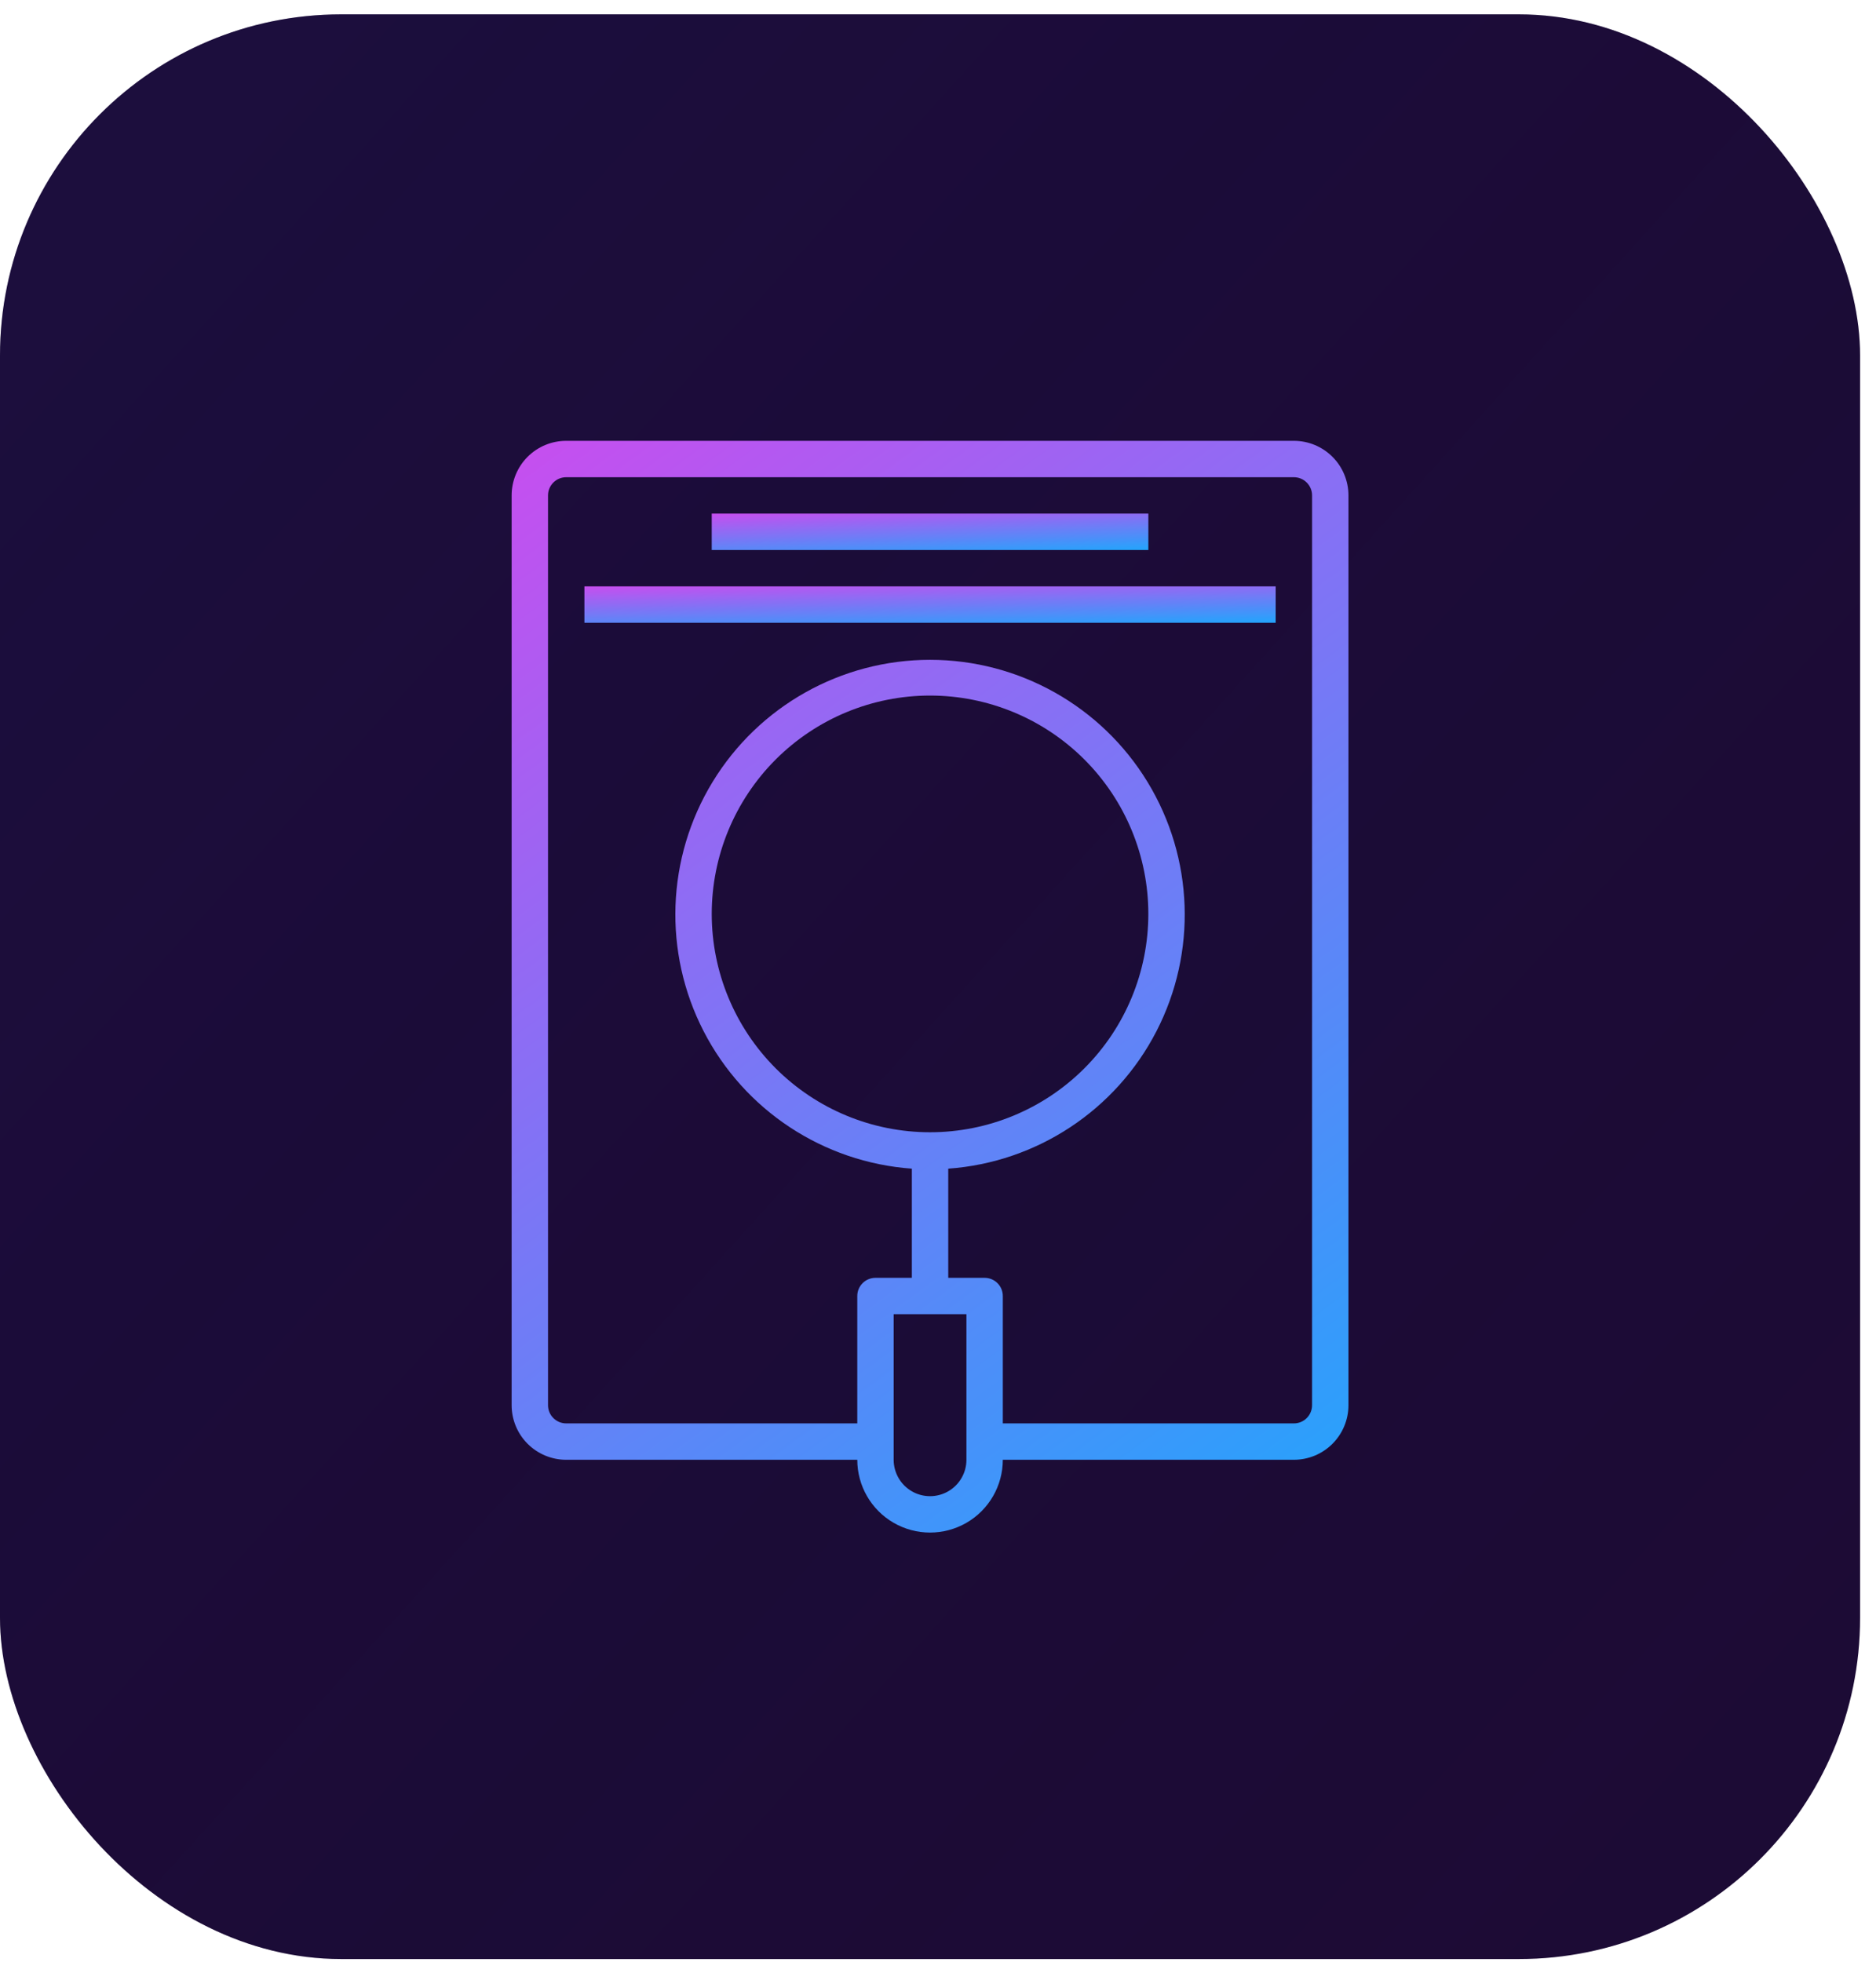 <svg width="110" height="115" viewBox="0 0 110 115" fill="none" xmlns="http://www.w3.org/2000/svg">
<rect y="0.842" width="109.067" height="114" rx="20" fill="#1E0B37"/>
<rect y="0.842" width="109.067" height="114" rx="20" fill="url(#paint0_linear_1617_5646)" fill-opacity="0.2"/>
<path d="M75.867 25.842H33.2C32.351 25.842 31.537 26.179 30.937 26.779C30.337 27.379 30 28.193 30 29.042V82.375C30 83.224 30.337 84.038 30.937 84.638C31.537 85.238 32.352 85.575 33.2 85.575H50.267C50.267 87.1 51.08 88.508 52.4 89.27C53.72 90.032 55.347 90.032 56.667 89.27C57.987 88.508 58.8 87.099 58.8 85.575H75.867C76.715 85.575 77.53 85.238 78.129 84.638C78.729 84.038 79.067 83.224 79.067 82.375V29.042C79.067 28.193 78.73 27.379 78.129 26.779C77.529 26.179 76.715 25.842 75.867 25.842ZM56.667 85.575C56.667 86.338 56.26 87.042 55.6 87.423C54.94 87.804 54.127 87.804 53.467 87.423C52.807 87.042 52.4 86.338 52.4 85.575V77.042H56.667V85.575ZM54.533 66.375C51.139 66.375 47.883 65.027 45.482 62.626C43.082 60.226 41.733 56.97 41.733 53.575C41.733 50.18 43.082 46.925 45.482 44.524C47.883 42.124 51.139 40.775 54.533 40.775C57.928 40.775 61.184 42.124 63.584 44.524C65.985 46.925 67.333 50.18 67.333 53.575C67.333 56.97 65.985 60.226 63.584 62.626C61.184 65.027 57.928 66.375 54.533 66.375ZM76.933 82.375C76.933 82.658 76.821 82.93 76.621 83.13C76.421 83.33 76.15 83.442 75.867 83.442H58.8V75.975C58.8 75.692 58.688 75.421 58.488 75.221C58.288 75.021 58.016 74.909 57.733 74.909H55.6V68.509C60.795 68.137 65.421 65.085 67.808 60.455C70.194 55.826 69.996 50.288 67.285 45.84C64.574 41.393 59.742 38.68 54.533 38.68C49.325 38.68 44.493 41.393 41.782 45.84C39.071 50.287 38.873 55.826 41.259 60.455C43.645 65.085 48.272 68.137 53.467 68.509V74.909H51.334C50.745 74.909 50.267 75.386 50.267 75.975V83.442H33.2C32.611 83.442 32.133 82.964 32.133 82.375V29.042C32.133 28.453 32.611 27.975 33.2 27.975H75.867C76.15 27.975 76.421 28.087 76.621 28.288C76.821 28.488 76.934 28.759 76.934 29.042L76.933 82.375Z" fill="url(#paint1_linear_1617_5646)"/>
<path d="M41.733 30.108H67.334V32.242H41.733V30.108Z" fill="url(#paint2_linear_1617_5646)"/>
<path d="M34.267 34.375H74.8V36.508H34.267V34.375Z" fill="url(#paint3_linear_1617_5646)"/>
<defs>
<linearGradient id="paint0_linear_1617_5646" x1="14.95" y1="6.077" x2="165.513" y2="141.95" gradientUnits="userSpaceOnUse">
<stop stop-color="#121854"/>
<stop offset="1" stop-opacity="0"/>
</linearGradient>
<linearGradient id="paint1_linear_1617_5646" x1="14.528" y1="5.937" x2="86.528" y2="104.264" gradientUnits="userSpaceOnUse">
<stop stop-color="#FB33EB"/>
<stop offset="1" stop-color="#01B6FF"/>
</linearGradient>
<linearGradient id="paint2_linear_1617_5646" x1="33.661" y1="29.445" x2="33.896" y2="34.469" gradientUnits="userSpaceOnUse">
<stop stop-color="#FB33EB"/>
<stop offset="1" stop-color="#01B6FF"/>
</linearGradient>
<linearGradient id="paint3_linear_1617_5646" x1="21.485" y1="33.712" x2="21.634" y2="38.742" gradientUnits="userSpaceOnUse">
<stop stop-color="#FB33EB"/>
<stop offset="1" stop-color="#01B6FF"/>
</linearGradient>
</defs>
</svg>
